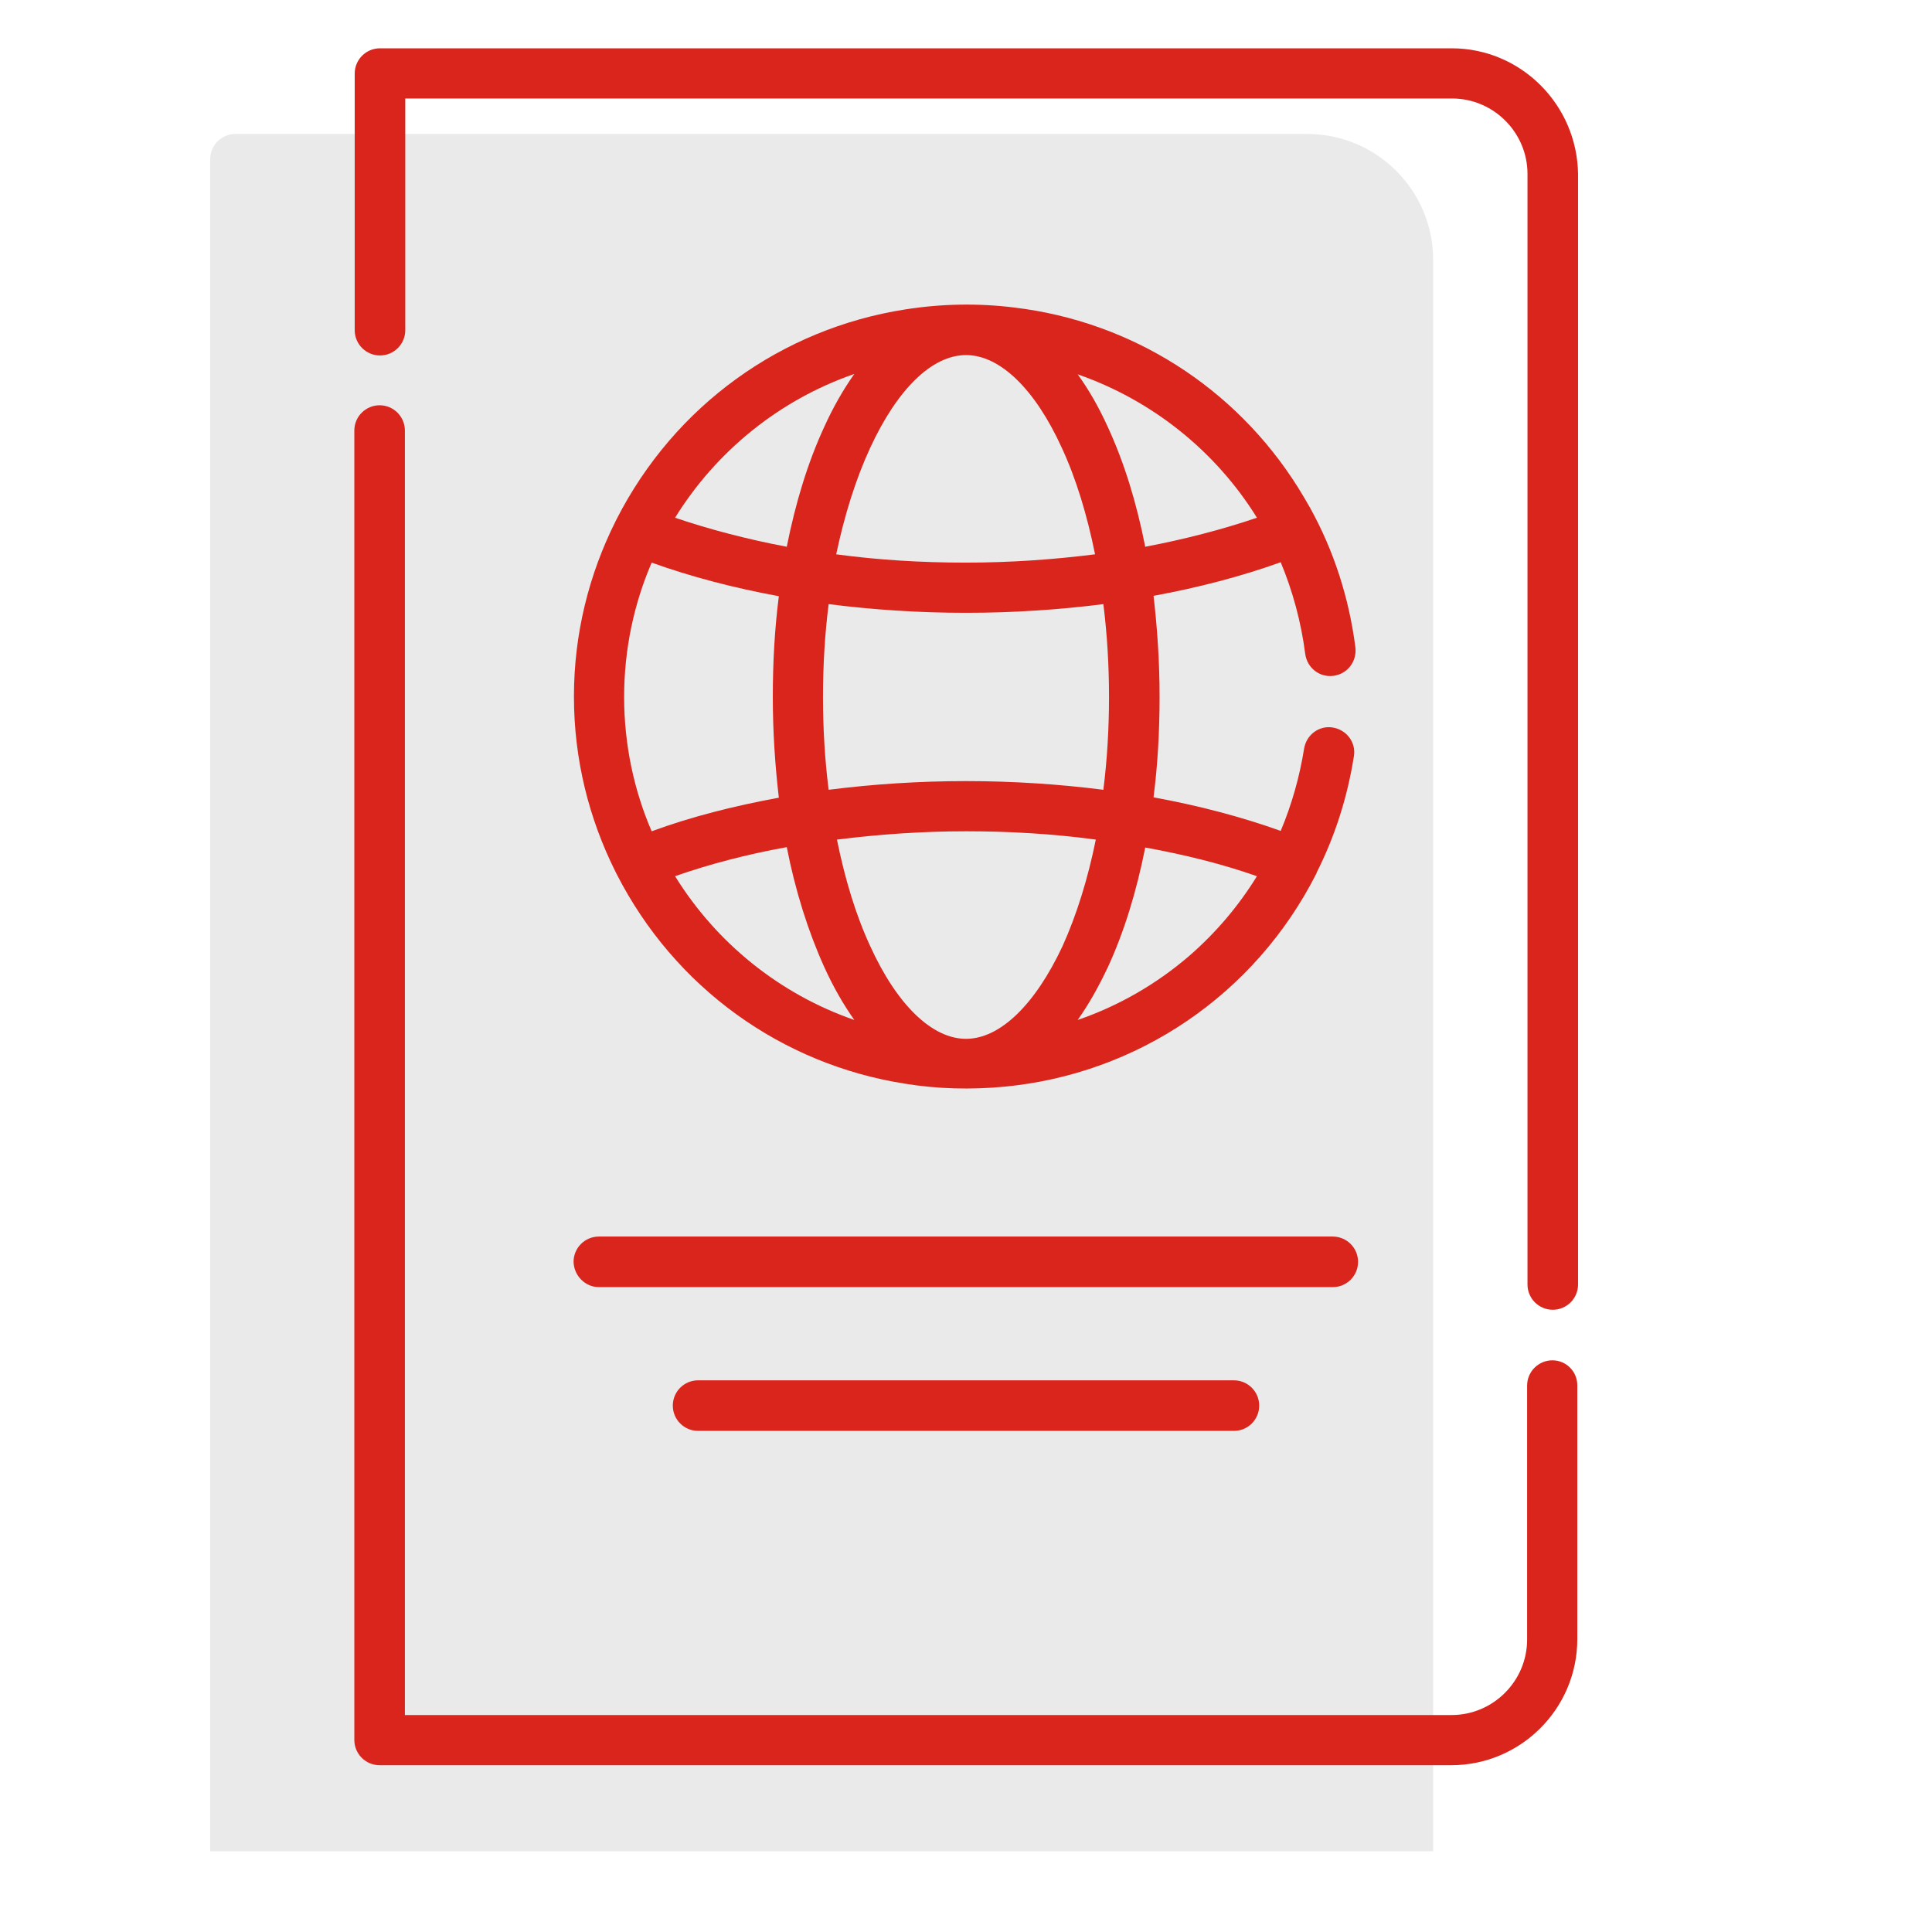 <?xml version="1.0" encoding="UTF-8"?> <!-- Generator: Adobe Illustrator 23.0.3, SVG Export Plug-In . SVG Version: 6.00 Build 0) --> <svg xmlns="http://www.w3.org/2000/svg" xmlns:xlink="http://www.w3.org/1999/xlink" x="0px" y="0px" viewBox="0 0 512 512" style="enable-background:new 0 0 512 512;" xml:space="preserve"> <style type="text/css"> .st0{display:none;} .st1{display:inline;fill:#EAEAEA;} .st2{display:inline;} .st3{fill:#DA251D;} .st4{fill:#EAEAEA;} </style> <g id="suitcase" class="st0"> <path class="st1" d="M348.5,164.4H307l9.6-12.8l2.6,1.6c1,0.6,2.1,0.9,3.2,0.9c1.9,0,3.8-0.9,5-2.5l35-45.3 c1.1-1.4,1.6-3.3,1.2-5.1c-0.3-1.8-1.4-3.3-3-4.3l-24.9-14.8c-1.5-0.9-3.3-1.1-5-0.6c-1.7,0.5-3.1,1.7-3.9,3.3l-25.3,51 c-1.5,3-0.4,6.6,2.5,8.3l1.7,1l-14.3,19.1v-3.6c0-40.3-32.8-73.2-73.2-73.2S145,120.1,145,160.4v3.9h-32H87.8 c-17.6,0-31.9,14.3-31.9,31.9v25.2v152.2v25.2c0,17.6,14.3,31.9,31.9,31.9h25.2h210.2h25.2c17.6,0,31.9-14.3,31.9-31.9v-25.2v-104 v-35.5v-12.8v-25.2C380.4,178.7,366.1,164.4,348.5,164.4z M346.9,105.7c0.1-0.7,0.1-1.5,0.1-2.2l1,0.6L346.9,105.7z"></path> </g> <g id="suitcase__x28_копия_x29_" class="st0"> <g class="st2"> <path class="st3" d="M411.7,204.9c3.5,0,6.4-2.8,6.4-6.4v-38c0-17.6-14.3-31.9-31.9-31.9h-41.5l9.6-12.8l2.6,1.6 c1,0.6,2.1,0.9,3.2,0.9c1.9,0,3.8-0.9,5-2.5l35-45.3c1.1-1.4,1.6-3.3,1.2-5.1c-0.3-1.8-1.4-3.3-3-4.3l-24.9-14.8 c-1.5-0.9-3.3-1.1-5-0.6c-1.7,0.5-3.1,1.7-3.9,3.3l-25.3,51c-1.5,3-0.4,6.6,2.5,8.3l1.7,1L329,128.4v-3.6 c0-40.3-32.8-73.2-73.2-73.2s-73.2,32.8-73.2,73.2v3.9h-57.2c-17.6,0-31.9,14.3-31.9,31.9v202.7c0,17.6,14.3,31.9,31.9,31.9h260.7 c17.6,0,31.9-14.3,31.9-31.9V234c0-3.5-2.8-6.4-6.4-6.4c-3.5,0-6.4,2.8-6.4,6.4v27.5h-25.4v-32.3c0-3.5-2.8-6.4-6.4-6.4h-12.7 v-81.5h25.4c10.6,0,19.2,8.6,19.2,19.2v38C405.3,202.1,408.2,204.9,411.7,204.9L411.7,204.9z M316.3,222.9c-3.5,0-6.4,2.8-6.4,6.4 v32.3H201.8v-32.3c0-3.5-2.8-6.4-6.4-6.4h-12.7v-81.5H329v81.5L316.3,222.9z M348.1,299.7v82.7h-6.4v-82.7H348.1z M329,382.4 H182.7v-82.7h12.7c3.5,0,6.4-2.8,6.4-6.4v-19.1h108.1v19.1c0,3.5,2.8,6.4,6.4,6.4H329V382.4z M163.6,222.9v-81.5h6.4v81.5H163.6z M189,235.6V287h-44.5v-51.3H189z M169.9,299.7v82.7h-6.4v-82.7H169.9z M372.8,60.8l12.9,7.6l-27.1,35.1l-5.4-3.2L372.8,60.8z M195.4,124.8c0-33.3,27.1-60.4,60.4-60.4s60.4,27.1,60.4,60.4v3.9H195.4V124.8z M125.5,141.4h25.4v81.5h-12.7 c-3.5,0-6.4,2.8-6.4,6.4v32.3h-25.4v-101C106.3,150,114.9,141.4,125.5,141.4L125.5,141.4z M106.3,363.2v-89h25.4v19.1 c0,3.5,2.8,6.4,6.4,6.4h12.7v82.7h-25.4C114.9,382.4,106.3,373.8,106.3,363.2L106.3,363.2z M405.3,274.2v89 c0,10.6-8.6,19.2-19.2,19.2h-25.4v-82.7h12.7c3.5,0,6.4-2.8,6.4-6.4v-19.1L405.3,274.2z M367.1,287h-44.5v-51.3h44.5V287z M348.1,222.9h-6.4v-81.5h6.4V222.9z"></path> <path class="st3" d="M335.3,280.6h19.1c3.5,0,6.4-2.8,6.4-6.4v-25.4c0-3.5-2.8-6.4-6.4-6.4h-19.1c-3.5,0-6.4,2.8-6.4,6.4v25.4 C329,277.8,331.8,280.6,335.3,280.6z M341.7,255.2h6.4v12.7h-6.4V255.2z"></path> <path class="st3" d="M157.2,280.6h19.1c3.5,0,6.4-2.8,6.4-6.4v-25.4c0-3.5-2.8-6.4-6.4-6.4h-19.1c-3.5,0-6.4,2.8-6.4,6.4v25.4 C150.9,277.8,153.7,280.6,157.2,280.6z M163.6,255.2h6.4v12.7h-6.4V255.2z"></path> <path class="st3" d="M230.5,168c-13.8,0-25,11.2-25,25s11.2,25,25,25s25-11.2,25-25S244.2,168,230.5,168L230.5,168z M230.5,205.3 c-6.8,0-12.3-5.5-12.3-12.3s5.5-12.3,12.3-12.3s12.3,5.5,12.3,12.3S237.2,205.3,230.5,205.3z"></path> <path class="st3" d="M271.8,304.3c-1.2-1.2-2.8-1.9-4.5-1.9s-3.3,0.7-4.5,1.9l-15.4,15.4c-2.5,2.5-2.5,6.5,0,9l35.9,35.9 c1.2,1.2,2.8,1.9,4.5,1.9s3.3-0.7,4.5-1.9l15.4-15.4c2.5-2.5,2.5-6.5,0-9L271.8,304.3z M287.8,351l-26.9-26.9l6.4-6.4l26.9,26.9 L287.8,351z"></path> </g> </g> <g id="Слой_2"> <path class="st4" d="M346.4,35.5h-284c-3.7,0-6.7,3-6.7,6.7v29v39v26.7v347v6.7h6.7h284h33.4v-33.4v-67.3v-26.7v-292v-2.3 C379.8,50.4,364.8,35.5,346.4,35.5z"></path> </g> <g id="Слой_2__x28_копия_x29_"> <g> <path class="st3" d="M411.4,360.5c-3.7,0-6.7,3-6.7,6.7v67.3c0,11-9,20-20,20H107.3V114.1c0-3.7-3-6.7-6.7-6.7s-6.7,3-6.7,6.7v347 c0,3.7,3,6.7,6.7,6.7h284c18.4,0,33.4-15,33.4-33.4v-67.3C418,363.5,415.1,360.5,411.4,360.5z"></path> <path class="st3" d="M384.7,12.8h-284c-3.7,0-6.7,3-6.7,6.7v68c0,3.7,3,6.7,6.7,6.7s6.7-3,6.7-6.7V26.1h277.4c11,0,20,9,20,20 v294.3c0,3.7,3,6.7,6.7,6.7s6.7-3,6.7-6.7V46.2C418,27.8,403.1,12.8,384.7,12.8z"></path> <path class="st3" d="M345.9,173.3c0.5,3.7,3.8,6.3,7.5,5.8c3.7-0.5,6.2-3.8,5.8-7.5c-1.7-13.3-5.8-25.8-12-37 c-1-1.8-2.1-3.6-3.2-5.4c-16.7-26.6-44.2-44-75.2-47.7c-9.6-1.2-19.4-1-28.9,0.5c-32.7,5.1-61.1,25.4-76.5,55.6 c-0.1,0.2-0.2,0.4-0.3,0.6c-7,14-11,29.7-11,46.4s4,32.4,11,46.4c0.1,0.2,0.2,0.4,0.3,0.6c15.4,30.2,43.8,50.5,76.5,55.6 c8.6,1.4,17.4,1.6,26.1,0.8c35.3-3.3,66.5-24.3,82.8-56.4c0.1-0.1,0.1-0.2,0.1-0.3c4.9-9.7,8.2-20.1,9.9-30.9 c0.6-3.6-1.9-7-5.6-7.6c-3.6-0.6-7,1.9-7.6,5.6c-1.2,7.5-3.3,14.9-6.2,21.8c-10.3-3.7-21.7-6.7-33.7-8.9 c1.1-8.6,1.6-17.5,1.6-26.7s-0.6-18.1-1.6-26.7c12-2.2,23.4-5.2,33.7-8.9C342.6,156.7,344.8,164.8,345.9,173.3z M256,275.3 c-9,0-18.3-9-25.4-24.6c-3.8-8.2-6.7-17.8-8.8-28.2c11.1-1.4,22.6-2.2,34.3-2.2c11.7,0,23.2,0.7,34.3,2.2 c-2.1,10.4-5.1,20-8.8,28.2C274.3,266.3,265,275.3,256,275.3z M218.4,256.2c2.4,5.3,5.1,10,8,14.1c-19.9-6.9-36.6-20.5-47.5-38.1 c9.1-3.2,19.1-5.8,29.6-7.7C210.8,236.2,214.2,246.9,218.4,256.2z M172.7,220.3c-4.7-10.9-7.3-23-7.3-35.6 c0-12.6,2.6-24.7,7.3-35.6c10.3,3.7,21.7,6.7,33.7,8.9c-1.1,8.6-1.6,17.5-1.6,26.7s0.6,18.1,1.6,26.7 C194.4,213.6,183,216.5,172.7,220.3z M178.9,137.2c10.9-17.6,27.6-31.2,47.5-38.1c-2.9,4.1-5.6,8.8-8,14.1 c-4.3,9.3-7.6,20.1-9.9,31.7C198,142.9,188,140.3,178.9,137.2z M230.6,118.7c7.2-15.6,16.4-24.6,25.4-24.6c9,0,18.3,9,25.4,24.6 c3.8,8.2,6.7,17.8,8.8,28.2c-11.1,1.4-22.6,2.2-34.3,2.2c-11.7,0-23.2-0.7-34.3-2.2C223.8,136.5,226.8,126.9,230.6,118.7z M333.1,232.2c-4.8,7.8-10.8,14.9-17.8,21c-8.8,7.6-18.9,13.4-29.7,17.1c2.9-4.1,5.5-8.7,8-14c4.3-9.3,7.6-20.1,9.9-31.7 C314,226.5,324,229,333.1,232.2z M293.9,184.7c0,8.4-0.5,16.7-1.5,24.6c-11.8-1.5-24-2.3-36.4-2.3c-12.4,0-24.6,0.8-36.4,2.3 c-1-7.9-1.5-16.2-1.5-24.6c0-8.4,0.5-16.7,1.5-24.6c11.8,1.5,24,2.3,36.4,2.3c12.4,0,24.6-0.8,36.4-2.3 C293.4,168,293.9,176.3,293.9,184.7z M303.5,144.9c-2.3-11.7-5.6-22.4-9.9-31.7c-2.4-5.3-5.1-10-8-14c19.8,6.9,36.6,20.4,47.5,38 C324,140.3,314,142.9,303.5,144.9z"></path> <path class="st3" d="M158.7,341.1h194.5c3.7,0,6.7-3,6.7-6.7c0-3.7-3-6.7-6.7-6.7H158.7c-3.7,0-6.7,3-6.7,6.7 C152.1,338.1,155.1,341.1,158.7,341.1z"></path> <path class="st3" d="M185,365.8c-3.7,0-6.7,3-6.7,6.7c0,3.7,3,6.7,6.7,6.7H327c3.7,0,6.7-3,6.7-6.7c0-3.7-3-6.7-6.7-6.7H185z"></path> </g> </g> <g id="Слой_3__x28_копия_x29_" class="st0"> <path class="st1" d="M363.6,331.8c-1.6-37.3-33.7-51-35.1-51.5c0,0-0.1,0-0.1-0.1l-79.7-30.9v-18.7c12.7-9.9,21.4-24.5,23.7-41.1 c6.3-0.4,12.2-2.8,17-6.9c6.2-5.4,9.8-13.2,9.8-21.5c0-6.9-2.5-13.4-6.9-18.5V118c0-45.6-37.1-82.7-82.7-82.7 c-45.6,0-82.7,37.1-82.7,82.7v25.4c-4.5,5-6.9,11.3-6.9,17.9c0,8.3,3.6,16.1,9.8,21.5c4.7,4.1,10.5,6.4,16.7,6.9 c0.1,0.1,0.2,0.2,0.3,0.3c2.3,16.8,11.3,31.9,25,41.8v17.7l-79.7,30.9c0,0-0.1,0-0.1,0c-1.4,0.6-35.2,14.9-35.2,54.4v139 c0,8.1,5.7,14.9,13.3,16.6v0.4h98.4h178.2h17v-17v-62.7L363.6,331.8L363.6,331.8z M293.1,280.9l4.2,1.6h-4.2V280.9z M251.8,206.7 c0.3-0.2,0.6-0.3,0.8-0.5c-0.3,0.5-0.5,0.9-0.8,1.4V206.7z M167.8,207.3v1.1c-0.4-0.5-0.7-1.1-1-1.6 C167.1,207,167.5,207.2,167.8,207.3z M323.8,292.8h-1.9v-0.7l1.5,0.6C323.5,292.7,323.6,292.7,323.8,292.8z M281.7,171.4 c0-0.1,0.1-0.2,0.1-0.2h0.1C281.8,171.3,281.7,171.4,281.7,171.4z"></path> </g> <g id="Слой_3" class="st0"> <g class="st2"> <g> <path class="st3" d="M409.9,381.4c-3.7,0-6.7,3-6.7,6.7v62.7c0,2-1.7,3.7-3.7,3.7h-35.9V323.1c0-3.7-3-6.7-6.7-6.7 s-6.7,3-6.7,6.7v131.4h-72.2l20.9-23c2.3-2.5,3.4-6.1,2.9-9.6c0-0.1,0-0.1,0-0.2L282,303.9l5.4-8.1c3,2.1,5.3,4.1,9.6,4.1 c4.4,0,8.4-2.4,10.5-6.5v0l21-42.2l47.9,18.6c1.7,0.7,26.9,12.1,26.9,42V357c0,3.7,3,6.7,6.7,6.7c3.7,0,6.7-3,6.7-6.7v-45.1 c0-39.4-33.8-53.8-35.2-54.4c0,0-0.1,0-0.1-0.1l-79.7-30.9v-18.7c12.7-9.9,21.4-24.5,23.7-41.1c6.3-0.4,12.2-2.8,17-6.9 c6.2-5.4,9.8-13.2,9.8-21.5c0-6.9-2.5-13.4-6.9-18.5V95.1c0-45.6-37.1-82.7-82.7-82.7s-82.7,37.1-82.7,82.7v25.4 c-4.5,5-6.9,11.3-6.9,17.9c0,8.3,3.6,16.1,9.8,21.5c4.8,4.1,10.6,6.5,17,6.9c2.2,17,11.3,32.1,25,42.1v17.7L145,257.4 c0,0-0.1,0-0.1,0c-1.4,0.6-35.2,14.9-35.2,54.4v139c0,9.4,7.6,17,17,17h63.6c3.7,0,6.7-3,6.7-6.7s-3-6.7-6.7-6.7h-14.4V323.1 c0-3.7-3-6.7-6.7-6.7s-6.7,3-6.7,6.7v131.4h-35.9c-2,0-3.7-1.7-3.7-3.7v-139c0-30,25.3-41.3,26.9-42l47.9-18.6l21,42.2 c2,4,6.1,6.5,10.5,6.5c4.3,0,6.5-2,9.6-4.1l5.4,8.1l-19.9,117.8c0,0.1,0,0.1,0,0.2c-0.5,3.5,0.6,7.1,2.9,9.6l20.9,23h-26.7 c-3.7,0-6.7,3-6.7,6.7c0,3.7,3,6.7,6.7,6.7h178.2c9.4,0,17-7.6,17-17v-62.7C416.6,384.4,413.6,381.4,409.9,381.4z M315.9,246.4 l-19.6,39.3c-0.5-0.3-10.9-7.7-23.6-16.8c5.5-6.8-0.9,1.2,24.2-29.9L315.9,246.4z M276.5,288l-5.1,7.7h-16.6l-5.1-7.7l13.4-9.5 L276.5,288z M238,228.7v-12.5c8.1,3.3,16.8,4.8,25.2,4.8c8.7,0,17.3-1.9,24.9-5.2v13l-25.1,30.9L238,228.7z M338.6,138.4 c0,4.4-1.9,8.5-5.2,11.3c-2.2,1.9-4.8,3.1-7.7,3.5v-29.8C333.4,124.7,338.6,131.1,338.6,138.4z M199.1,153.2 c-7.8-1.3-12.9-7.7-12.9-14.9c0-7.1,5.9-12.9,12.9-14.5V153.2z M199.4,110.2c-2.1,0.2-4.6,0.8-6.4,1.4V95.1 c0-38.2,31.1-69.3,69.3-69.3s69.3,31.1,69.3,69.3v16c-1.9-0.6-3.9-1-6-1.2c0-6.4,0.1-5.2-21-27.8c-3.9-4.2-10.3-5-15.2-1.8 c-23.2,15.2-51.6,22.8-77.7,20.9C206.1,100.8,200.8,104.6,199.4,110.2z M212.4,158.5v-41.6v-2.2c28.8,1.7,59-6.9,83.4-22.5 c9.7,10.4,14.9,15.8,16.6,17.9c0,5.2,0,42.4,0,48.4c0,27.1-22.1,49.2-49.2,49.2C232.8,207.7,212.4,184.1,212.4,158.5z M229.9,285.7l-19.6-39.3l18.9-7.3l24.2,29.9C241.1,277.8,231,285,229.9,285.7z M237.5,423.1L256.8,309h12.5l19.3,114.1 l-25.6,28.1L237.5,423.1z"></path> </g> </g> </g> </svg> 